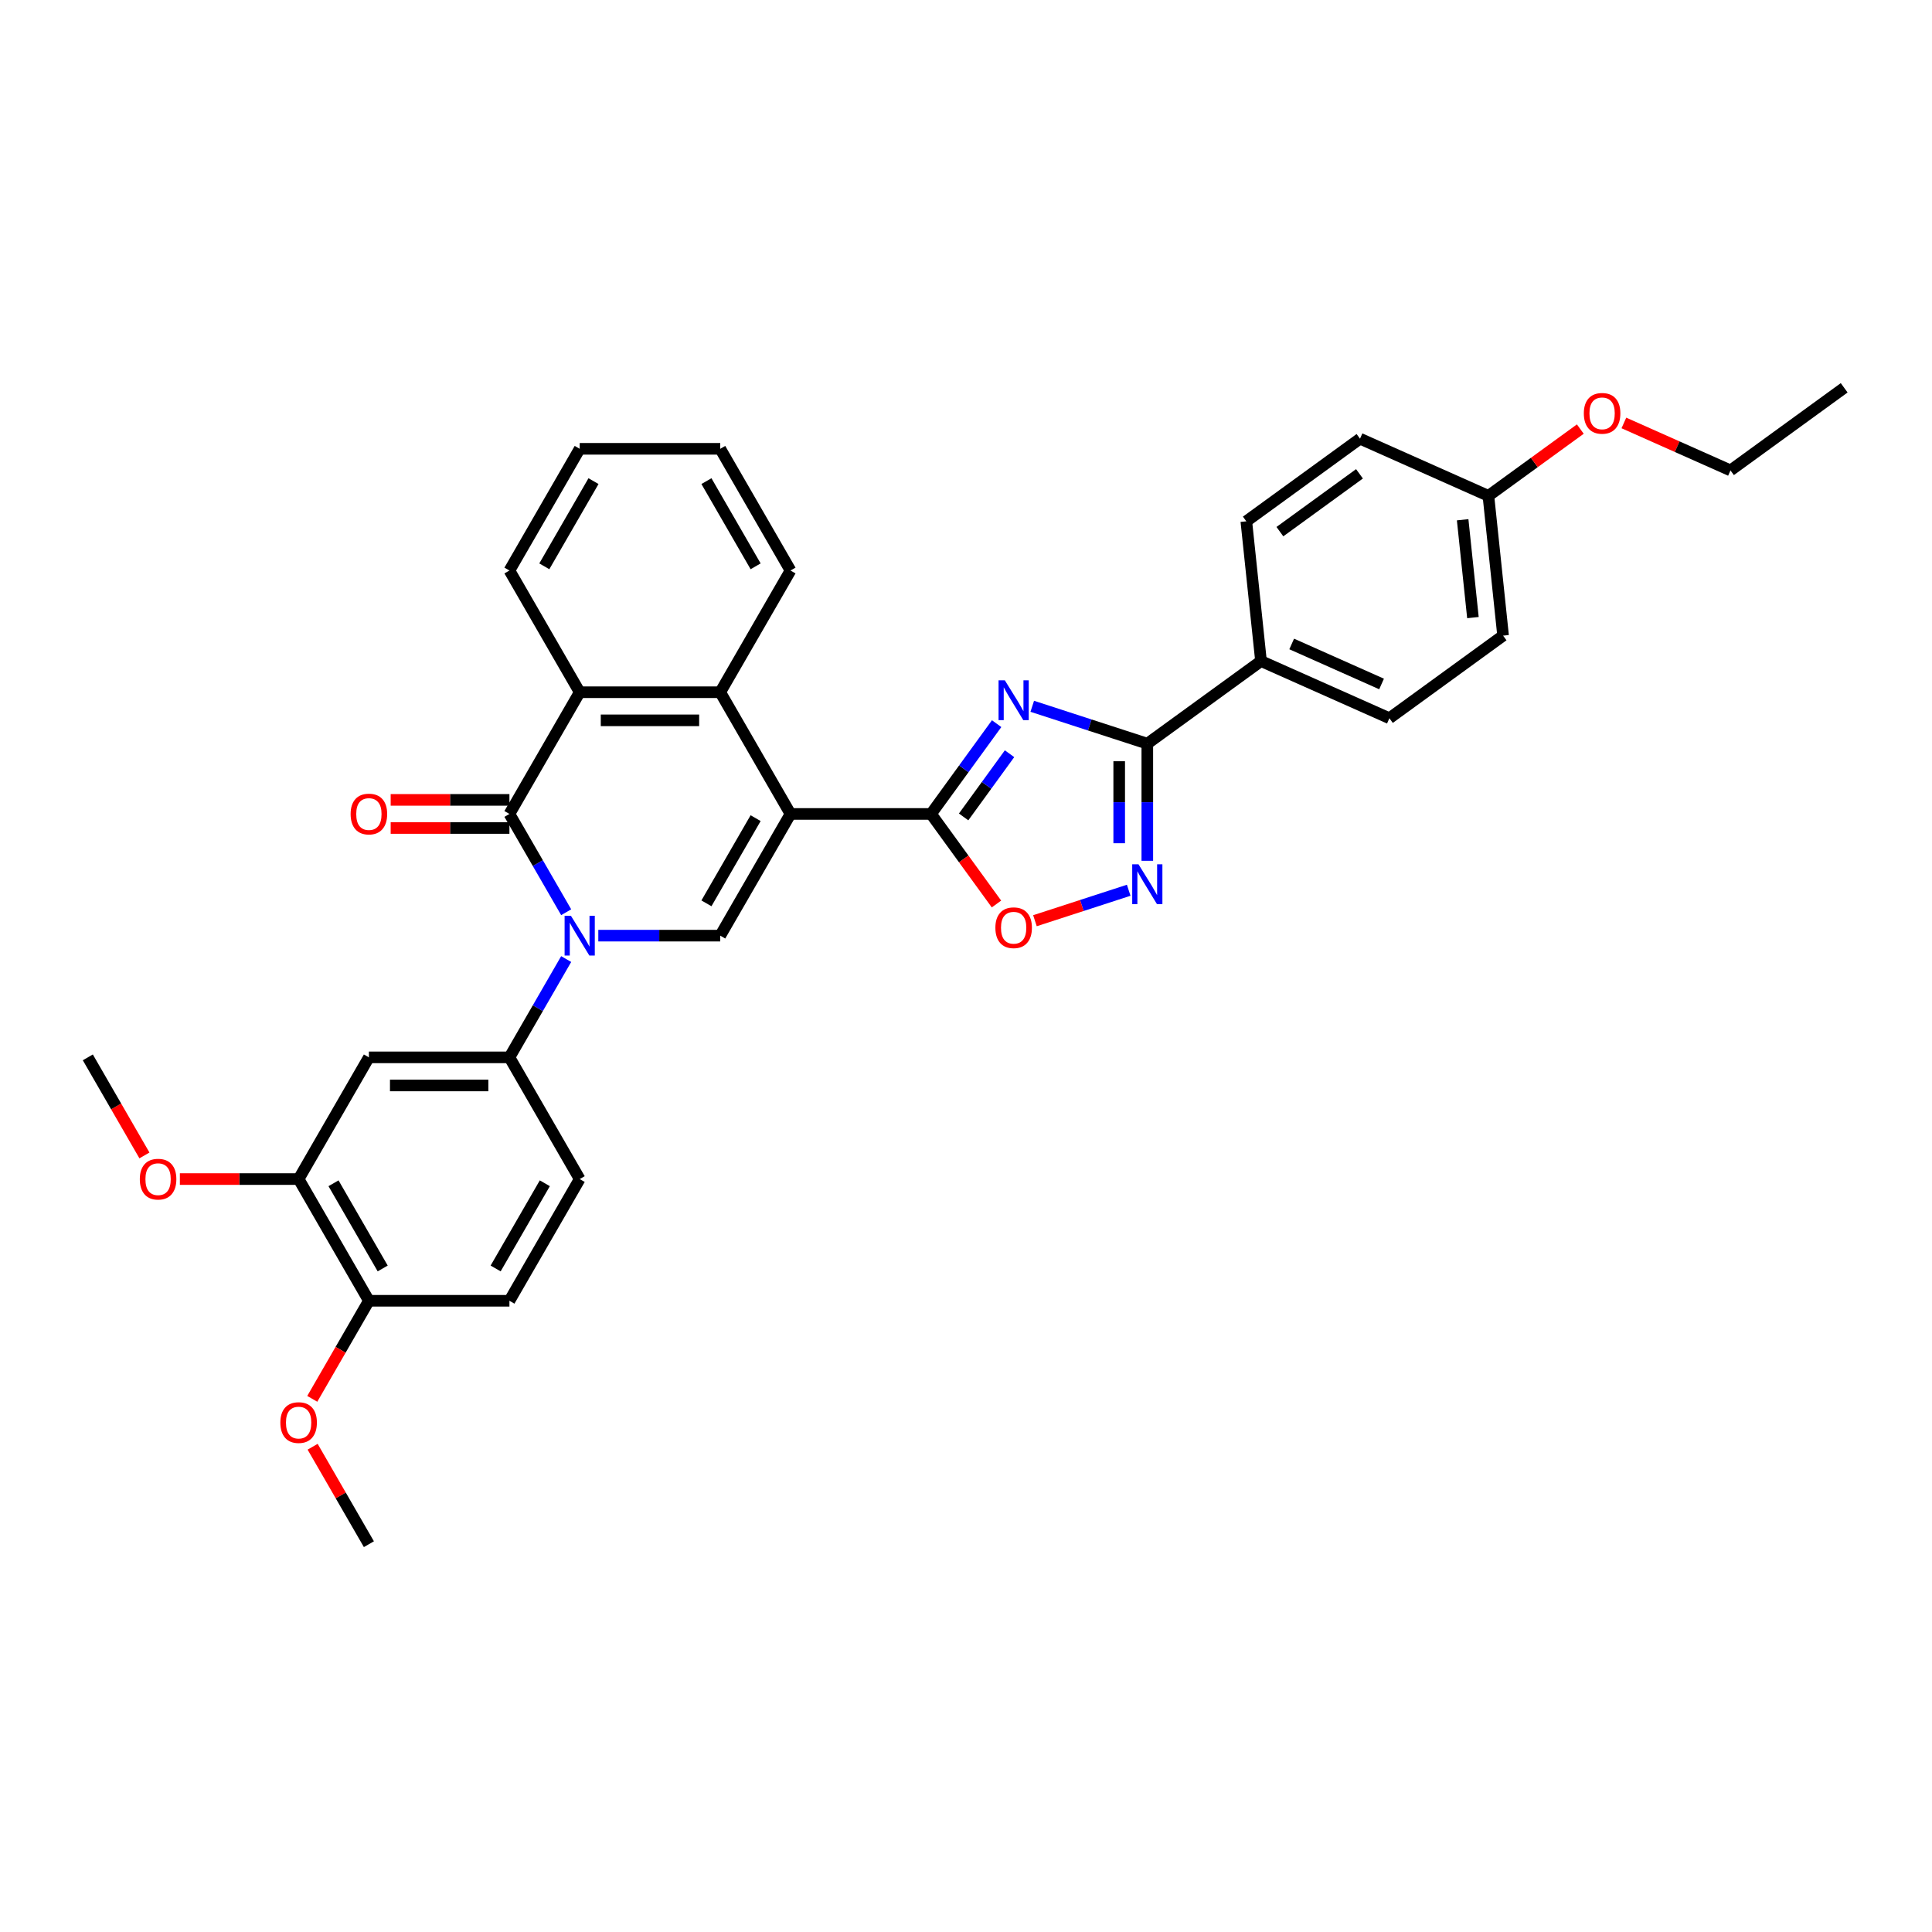 <?xml version='1.0' encoding='iso-8859-1'?>
<svg version='1.1' baseProfile='full'
              xmlns='http://www.w3.org/2000/svg'
                      xmlns:rdkit='http://www.rdkit.org/xml'
                      xmlns:xlink='http://www.w3.org/1999/xlink'
                  xml:space='preserve'
width='1000px' height='1000px' viewBox='0 0 1000 1000'>
<!-- END OF HEADER -->
<rect style='opacity:1.0;fill:#FFFFFF;stroke:none' width='1000' height='1000' x='0' y='0'> </rect>
<path class='bond-1' d='M 409.164,421.295 L 481.906,421.295' style='fill:none;fill-rule:evenodd;stroke:#000000;stroke-width:6px;stroke-linecap:butt;stroke-linejoin:miter;stroke-opacity:1' />
<path class='bond-4' d='M 409.164,421.295 L 372.793,484.291' style='fill:none;fill-rule:evenodd;stroke:#000000;stroke-width:6px;stroke-linecap:butt;stroke-linejoin:miter;stroke-opacity:1' />
<path class='bond-4' d='M 391.11,423.47 L 365.65,467.567' style='fill:none;fill-rule:evenodd;stroke:#000000;stroke-width:6px;stroke-linecap:butt;stroke-linejoin:miter;stroke-opacity:1' />
<path class='bond-6' d='M 409.164,421.295 L 372.793,358.298' style='fill:none;fill-rule:evenodd;stroke:#000000;stroke-width:6px;stroke-linecap:butt;stroke-linejoin:miter;stroke-opacity:1' />
<path class='bond-0' d='M 309.683,484.291 L 341.238,484.291' style='fill:none;fill-rule:evenodd;stroke:#0000FF;stroke-width:6px;stroke-linecap:butt;stroke-linejoin:miter;stroke-opacity:1' />
<path class='bond-0' d='M 341.238,484.291 L 372.793,484.291' style='fill:none;fill-rule:evenodd;stroke:#000000;stroke-width:6px;stroke-linecap:butt;stroke-linejoin:miter;stroke-opacity:1' />
<path class='bond-10' d='M 293.055,496.41 L 278.368,521.849' style='fill:none;fill-rule:evenodd;stroke:#0000FF;stroke-width:6px;stroke-linecap:butt;stroke-linejoin:miter;stroke-opacity:1' />
<path class='bond-10' d='M 278.368,521.849 L 263.68,547.287' style='fill:none;fill-rule:evenodd;stroke:#000000;stroke-width:6px;stroke-linecap:butt;stroke-linejoin:miter;stroke-opacity:1' />
<path class='bond-34' d='M 293.055,472.172 L 278.368,446.733' style='fill:none;fill-rule:evenodd;stroke:#0000FF;stroke-width:6px;stroke-linecap:butt;stroke-linejoin:miter;stroke-opacity:1' />
<path class='bond-34' d='M 278.368,446.733 L 263.68,421.295' style='fill:none;fill-rule:evenodd;stroke:#000000;stroke-width:6px;stroke-linecap:butt;stroke-linejoin:miter;stroke-opacity:1' />
<path class='bond-2' d='M 481.906,421.295 L 498.882,397.929' style='fill:none;fill-rule:evenodd;stroke:#000000;stroke-width:6px;stroke-linecap:butt;stroke-linejoin:miter;stroke-opacity:1' />
<path class='bond-2' d='M 498.882,397.929 L 515.858,374.564' style='fill:none;fill-rule:evenodd;stroke:#0000FF;stroke-width:6px;stroke-linecap:butt;stroke-linejoin:miter;stroke-opacity:1' />
<path class='bond-2' d='M 498.769,422.836 L 510.652,406.481' style='fill:none;fill-rule:evenodd;stroke:#000000;stroke-width:6px;stroke-linecap:butt;stroke-linejoin:miter;stroke-opacity:1' />
<path class='bond-2' d='M 510.652,406.481 L 522.535,390.125' style='fill:none;fill-rule:evenodd;stroke:#0000FF;stroke-width:6px;stroke-linecap:butt;stroke-linejoin:miter;stroke-opacity:1' />
<path class='bond-9' d='M 481.906,421.295 L 498.84,444.602' style='fill:none;fill-rule:evenodd;stroke:#000000;stroke-width:6px;stroke-linecap:butt;stroke-linejoin:miter;stroke-opacity:1' />
<path class='bond-9' d='M 498.84,444.602 L 515.774,467.909' style='fill:none;fill-rule:evenodd;stroke:#FF0000;stroke-width:6px;stroke-linecap:butt;stroke-linejoin:miter;stroke-opacity:1' />
<path class='bond-5' d='M 534.294,365.574 L 564.069,375.249' style='fill:none;fill-rule:evenodd;stroke:#0000FF;stroke-width:6px;stroke-linecap:butt;stroke-linejoin:miter;stroke-opacity:1' />
<path class='bond-5' d='M 564.069,375.249 L 593.845,384.924' style='fill:none;fill-rule:evenodd;stroke:#000000;stroke-width:6px;stroke-linecap:butt;stroke-linejoin:miter;stroke-opacity:1' />
<path class='bond-3' d='M 263.68,421.295 L 300.051,358.298' style='fill:none;fill-rule:evenodd;stroke:#000000;stroke-width:6px;stroke-linecap:butt;stroke-linejoin:miter;stroke-opacity:1' />
<path class='bond-14' d='M 263.68,414.02 L 232.947,414.02' style='fill:none;fill-rule:evenodd;stroke:#000000;stroke-width:6px;stroke-linecap:butt;stroke-linejoin:miter;stroke-opacity:1' />
<path class='bond-14' d='M 232.947,414.02 L 202.214,414.02' style='fill:none;fill-rule:evenodd;stroke:#FF0000;stroke-width:6px;stroke-linecap:butt;stroke-linejoin:miter;stroke-opacity:1' />
<path class='bond-14' d='M 263.68,428.569 L 232.947,428.569' style='fill:none;fill-rule:evenodd;stroke:#000000;stroke-width:6px;stroke-linecap:butt;stroke-linejoin:miter;stroke-opacity:1' />
<path class='bond-14' d='M 232.947,428.569 L 202.214,428.569' style='fill:none;fill-rule:evenodd;stroke:#FF0000;stroke-width:6px;stroke-linecap:butt;stroke-linejoin:miter;stroke-opacity:1' />
<path class='bond-13' d='M 593.845,384.924 L 652.694,342.167' style='fill:none;fill-rule:evenodd;stroke:#000000;stroke-width:6px;stroke-linecap:butt;stroke-linejoin:miter;stroke-opacity:1' />
<path class='bond-35' d='M 593.845,384.924 L 593.845,415.235' style='fill:none;fill-rule:evenodd;stroke:#000000;stroke-width:6px;stroke-linecap:butt;stroke-linejoin:miter;stroke-opacity:1' />
<path class='bond-35' d='M 593.845,415.235 L 593.845,445.547' style='fill:none;fill-rule:evenodd;stroke:#0000FF;stroke-width:6px;stroke-linecap:butt;stroke-linejoin:miter;stroke-opacity:1' />
<path class='bond-35' d='M 579.296,394.017 L 579.296,415.235' style='fill:none;fill-rule:evenodd;stroke:#000000;stroke-width:6px;stroke-linecap:butt;stroke-linejoin:miter;stroke-opacity:1' />
<path class='bond-35' d='M 579.296,415.235 L 579.296,436.453' style='fill:none;fill-rule:evenodd;stroke:#0000FF;stroke-width:6px;stroke-linecap:butt;stroke-linejoin:miter;stroke-opacity:1' />
<path class='bond-8' d='M 372.793,358.298 L 300.051,358.298' style='fill:none;fill-rule:evenodd;stroke:#000000;stroke-width:6px;stroke-linecap:butt;stroke-linejoin:miter;stroke-opacity:1' />
<path class='bond-8' d='M 361.882,372.847 L 310.963,372.847' style='fill:none;fill-rule:evenodd;stroke:#000000;stroke-width:6px;stroke-linecap:butt;stroke-linejoin:miter;stroke-opacity:1' />
<path class='bond-24' d='M 372.793,358.298 L 409.164,295.302' style='fill:none;fill-rule:evenodd;stroke:#000000;stroke-width:6px;stroke-linecap:butt;stroke-linejoin:miter;stroke-opacity:1' />
<path class='bond-7' d='M 584.214,460.795 L 559.949,468.679' style='fill:none;fill-rule:evenodd;stroke:#0000FF;stroke-width:6px;stroke-linecap:butt;stroke-linejoin:miter;stroke-opacity:1' />
<path class='bond-7' d='M 559.949,468.679 L 535.685,476.563' style='fill:none;fill-rule:evenodd;stroke:#FF0000;stroke-width:6px;stroke-linecap:butt;stroke-linejoin:miter;stroke-opacity:1' />
<path class='bond-25' d='M 300.051,358.298 L 263.68,295.302' style='fill:none;fill-rule:evenodd;stroke:#000000;stroke-width:6px;stroke-linecap:butt;stroke-linejoin:miter;stroke-opacity:1' />
<path class='bond-11' d='M 263.68,547.287 L 190.939,547.287' style='fill:none;fill-rule:evenodd;stroke:#000000;stroke-width:6px;stroke-linecap:butt;stroke-linejoin:miter;stroke-opacity:1' />
<path class='bond-11' d='M 252.769,561.836 L 201.85,561.836' style='fill:none;fill-rule:evenodd;stroke:#000000;stroke-width:6px;stroke-linecap:butt;stroke-linejoin:miter;stroke-opacity:1' />
<path class='bond-16' d='M 263.68,547.287 L 300.051,610.284' style='fill:none;fill-rule:evenodd;stroke:#000000;stroke-width:6px;stroke-linecap:butt;stroke-linejoin:miter;stroke-opacity:1' />
<path class='bond-12' d='M 190.939,547.287 L 154.568,610.284' style='fill:none;fill-rule:evenodd;stroke:#000000;stroke-width:6px;stroke-linecap:butt;stroke-linejoin:miter;stroke-opacity:1' />
<path class='bond-21' d='M 154.568,610.284 L 123.834,610.284' style='fill:none;fill-rule:evenodd;stroke:#000000;stroke-width:6px;stroke-linecap:butt;stroke-linejoin:miter;stroke-opacity:1' />
<path class='bond-21' d='M 123.834,610.284 L 93.1,610.284' style='fill:none;fill-rule:evenodd;stroke:#FF0000;stroke-width:6px;stroke-linecap:butt;stroke-linejoin:miter;stroke-opacity:1' />
<path class='bond-37' d='M 154.568,610.284 L 190.939,673.28' style='fill:none;fill-rule:evenodd;stroke:#000000;stroke-width:6px;stroke-linecap:butt;stroke-linejoin:miter;stroke-opacity:1' />
<path class='bond-37' d='M 172.622,612.459 L 198.082,656.556' style='fill:none;fill-rule:evenodd;stroke:#000000;stroke-width:6px;stroke-linecap:butt;stroke-linejoin:miter;stroke-opacity:1' />
<path class='bond-18' d='M 652.694,342.167 L 719.147,371.754' style='fill:none;fill-rule:evenodd;stroke:#000000;stroke-width:6px;stroke-linecap:butt;stroke-linejoin:miter;stroke-opacity:1' />
<path class='bond-18' d='M 668.58,333.314 L 715.097,354.025' style='fill:none;fill-rule:evenodd;stroke:#000000;stroke-width:6px;stroke-linecap:butt;stroke-linejoin:miter;stroke-opacity:1' />
<path class='bond-19' d='M 652.694,342.167 L 645.091,269.823' style='fill:none;fill-rule:evenodd;stroke:#000000;stroke-width:6px;stroke-linecap:butt;stroke-linejoin:miter;stroke-opacity:1' />
<path class='bond-15' d='M 190.939,673.28 L 263.68,673.28' style='fill:none;fill-rule:evenodd;stroke:#000000;stroke-width:6px;stroke-linecap:butt;stroke-linejoin:miter;stroke-opacity:1' />
<path class='bond-26' d='M 190.939,673.28 L 176.285,698.661' style='fill:none;fill-rule:evenodd;stroke:#000000;stroke-width:6px;stroke-linecap:butt;stroke-linejoin:miter;stroke-opacity:1' />
<path class='bond-26' d='M 176.285,698.661 L 161.632,724.041' style='fill:none;fill-rule:evenodd;stroke:#FF0000;stroke-width:6px;stroke-linecap:butt;stroke-linejoin:miter;stroke-opacity:1' />
<path class='bond-17' d='M 300.051,610.284 L 263.68,673.28' style='fill:none;fill-rule:evenodd;stroke:#000000;stroke-width:6px;stroke-linecap:butt;stroke-linejoin:miter;stroke-opacity:1' />
<path class='bond-17' d='M 281.997,612.459 L 256.537,656.556' style='fill:none;fill-rule:evenodd;stroke:#000000;stroke-width:6px;stroke-linecap:butt;stroke-linejoin:miter;stroke-opacity:1' />
<path class='bond-22' d='M 719.147,371.754 L 777.997,328.997' style='fill:none;fill-rule:evenodd;stroke:#000000;stroke-width:6px;stroke-linecap:butt;stroke-linejoin:miter;stroke-opacity:1' />
<path class='bond-23' d='M 645.091,269.823 L 703.94,227.067' style='fill:none;fill-rule:evenodd;stroke:#000000;stroke-width:6px;stroke-linecap:butt;stroke-linejoin:miter;stroke-opacity:1' />
<path class='bond-23' d='M 662.469,275.18 L 703.664,245.25' style='fill:none;fill-rule:evenodd;stroke:#000000;stroke-width:6px;stroke-linecap:butt;stroke-linejoin:miter;stroke-opacity:1' />
<path class='bond-20' d='M 770.393,256.654 L 703.94,227.067' style='fill:none;fill-rule:evenodd;stroke:#000000;stroke-width:6px;stroke-linecap:butt;stroke-linejoin:miter;stroke-opacity:1' />
<path class='bond-27' d='M 770.393,256.654 L 794.181,239.371' style='fill:none;fill-rule:evenodd;stroke:#000000;stroke-width:6px;stroke-linecap:butt;stroke-linejoin:miter;stroke-opacity:1' />
<path class='bond-27' d='M 794.181,239.371 L 817.968,222.089' style='fill:none;fill-rule:evenodd;stroke:#FF0000;stroke-width:6px;stroke-linecap:butt;stroke-linejoin:miter;stroke-opacity:1' />
<path class='bond-38' d='M 770.393,256.654 L 777.997,328.997' style='fill:none;fill-rule:evenodd;stroke:#000000;stroke-width:6px;stroke-linecap:butt;stroke-linejoin:miter;stroke-opacity:1' />
<path class='bond-38' d='M 757.065,269.026 L 762.388,319.666' style='fill:none;fill-rule:evenodd;stroke:#000000;stroke-width:6px;stroke-linecap:butt;stroke-linejoin:miter;stroke-opacity:1' />
<path class='bond-29' d='M 74.761,598.049 L 60.108,572.668' style='fill:none;fill-rule:evenodd;stroke:#FF0000;stroke-width:6px;stroke-linecap:butt;stroke-linejoin:miter;stroke-opacity:1' />
<path class='bond-29' d='M 60.108,572.668 L 45.455,547.287' style='fill:none;fill-rule:evenodd;stroke:#000000;stroke-width:6px;stroke-linecap:butt;stroke-linejoin:miter;stroke-opacity:1' />
<path class='bond-31' d='M 409.164,295.302 L 372.793,232.305' style='fill:none;fill-rule:evenodd;stroke:#000000;stroke-width:6px;stroke-linecap:butt;stroke-linejoin:miter;stroke-opacity:1' />
<path class='bond-31' d='M 391.11,293.126 L 365.65,249.029' style='fill:none;fill-rule:evenodd;stroke:#000000;stroke-width:6px;stroke-linecap:butt;stroke-linejoin:miter;stroke-opacity:1' />
<path class='bond-36' d='M 263.68,295.302 L 300.051,232.305' style='fill:none;fill-rule:evenodd;stroke:#000000;stroke-width:6px;stroke-linecap:butt;stroke-linejoin:miter;stroke-opacity:1' />
<path class='bond-36' d='M 281.735,293.126 L 307.195,249.029' style='fill:none;fill-rule:evenodd;stroke:#000000;stroke-width:6px;stroke-linecap:butt;stroke-linejoin:miter;stroke-opacity:1' />
<path class='bond-30' d='M 161.816,748.832 L 176.377,774.052' style='fill:none;fill-rule:evenodd;stroke:#FF0000;stroke-width:6px;stroke-linecap:butt;stroke-linejoin:miter;stroke-opacity:1' />
<path class='bond-30' d='M 176.377,774.052 L 190.939,799.273' style='fill:none;fill-rule:evenodd;stroke:#000000;stroke-width:6px;stroke-linecap:butt;stroke-linejoin:miter;stroke-opacity:1' />
<path class='bond-28' d='M 840.518,218.917 L 868.107,231.2' style='fill:none;fill-rule:evenodd;stroke:#FF0000;stroke-width:6px;stroke-linecap:butt;stroke-linejoin:miter;stroke-opacity:1' />
<path class='bond-28' d='M 868.107,231.2 L 895.696,243.484' style='fill:none;fill-rule:evenodd;stroke:#000000;stroke-width:6px;stroke-linecap:butt;stroke-linejoin:miter;stroke-opacity:1' />
<path class='bond-33' d='M 895.696,243.484 L 954.545,200.727' style='fill:none;fill-rule:evenodd;stroke:#000000;stroke-width:6px;stroke-linecap:butt;stroke-linejoin:miter;stroke-opacity:1' />
<path class='bond-32' d='M 372.793,232.305 L 300.051,232.305' style='fill:none;fill-rule:evenodd;stroke:#000000;stroke-width:6px;stroke-linecap:butt;stroke-linejoin:miter;stroke-opacity:1' />
<path  class='atom-1' d='M 295.498 473.991
L 302.248 484.902
Q 302.918 485.979, 303.994 487.928
Q 305.071 489.878, 305.129 489.994
L 305.129 473.991
L 307.864 473.991
L 307.864 494.591
L 305.042 494.591
L 297.796 482.662
Q 296.953 481.265, 296.051 479.665
Q 295.178 478.064, 294.916 477.57
L 294.916 494.591
L 292.239 494.591
L 292.239 473.991
L 295.498 473.991
' fill='#0000FF'/>
<path  class='atom-3' d='M 520.109 352.145
L 526.86 363.056
Q 527.529 364.133, 528.606 366.082
Q 529.682 368.032, 529.74 368.148
L 529.74 352.145
L 532.476 352.145
L 532.476 372.745
L 529.653 372.745
L 522.408 360.816
Q 521.564 359.419, 520.662 357.819
Q 519.789 356.218, 519.528 355.724
L 519.528 372.745
L 516.851 372.745
L 516.851 352.145
L 520.109 352.145
' fill='#0000FF'/>
<path  class='atom-8' d='M 589.291 447.365
L 596.042 458.277
Q 596.711 459.353, 597.787 461.303
Q 598.864 463.252, 598.922 463.368
L 598.922 447.365
L 601.657 447.365
L 601.657 467.966
L 598.835 467.966
L 591.59 456.036
Q 590.746 454.639, 589.844 453.039
Q 588.971 451.439, 588.709 450.944
L 588.709 467.966
L 586.032 467.966
L 586.032 447.365
L 589.291 447.365
' fill='#0000FF'/>
<path  class='atom-10' d='M 515.207 480.202
Q 515.207 475.256, 517.651 472.492
Q 520.095 469.727, 524.663 469.727
Q 529.231 469.727, 531.675 472.492
Q 534.12 475.256, 534.12 480.202
Q 534.12 485.207, 531.646 488.058
Q 529.173 490.881, 524.663 490.881
Q 520.124 490.881, 517.651 488.058
Q 515.207 485.236, 515.207 480.202
M 524.663 488.553
Q 527.806 488.553, 529.493 486.458
Q 531.21 484.334, 531.21 480.202
Q 531.21 476.158, 529.493 474.121
Q 527.806 472.055, 524.663 472.055
Q 521.521 472.055, 519.804 474.092
Q 518.116 476.129, 518.116 480.202
Q 518.116 484.363, 519.804 486.458
Q 521.521 488.553, 524.663 488.553
' fill='#FF0000'/>
<path  class='atom-15' d='M 181.482 421.353
Q 181.482 416.406, 183.926 413.642
Q 186.37 410.878, 190.939 410.878
Q 195.507 410.878, 197.951 413.642
Q 200.395 416.406, 200.395 421.353
Q 200.395 426.357, 197.922 429.209
Q 195.449 432.031, 190.939 432.031
Q 186.399 432.031, 183.926 429.209
Q 181.482 426.386, 181.482 421.353
M 190.939 429.704
Q 194.081 429.704, 195.769 427.609
Q 197.485 425.484, 197.485 421.353
Q 197.485 417.308, 195.769 415.271
Q 194.081 413.206, 190.939 413.206
Q 187.796 413.206, 186.079 415.242
Q 184.392 417.279, 184.392 421.353
Q 184.392 425.514, 186.079 427.609
Q 187.796 429.704, 190.939 429.704
' fill='#FF0000'/>
<path  class='atom-22' d='M 72.369 610.342
Q 72.369 605.395, 74.813 602.631
Q 77.257 599.867, 81.826 599.867
Q 86.394 599.867, 88.838 602.631
Q 91.282 605.395, 91.282 610.342
Q 91.282 615.347, 88.809 618.198
Q 86.335 621.02, 81.826 621.02
Q 77.286 621.02, 74.813 618.198
Q 72.369 615.376, 72.369 610.342
M 81.826 618.693
Q 84.968 618.693, 86.656 616.598
Q 88.372 614.474, 88.372 610.342
Q 88.372 606.297, 86.656 604.261
Q 84.968 602.195, 81.826 602.195
Q 78.683 602.195, 76.966 604.232
Q 75.279 606.268, 75.279 610.342
Q 75.279 614.503, 76.966 616.598
Q 78.683 618.693, 81.826 618.693
' fill='#FF0000'/>
<path  class='atom-27' d='M 145.111 736.335
Q 145.111 731.388, 147.555 728.624
Q 149.999 725.86, 154.568 725.86
Q 159.136 725.86, 161.58 728.624
Q 164.024 731.388, 164.024 736.335
Q 164.024 741.339, 161.551 744.191
Q 159.078 747.013, 154.568 747.013
Q 150.028 747.013, 147.555 744.191
Q 145.111 741.368, 145.111 736.335
M 154.568 744.686
Q 157.71 744.686, 159.398 742.591
Q 161.114 740.466, 161.114 736.335
Q 161.114 732.29, 159.398 730.254
Q 157.71 728.188, 154.568 728.188
Q 151.425 728.188, 149.708 730.224
Q 148.021 732.261, 148.021 736.335
Q 148.021 740.496, 149.708 742.591
Q 151.425 744.686, 154.568 744.686
' fill='#FF0000'/>
<path  class='atom-28' d='M 819.786 213.955
Q 819.786 209.009, 822.231 206.244
Q 824.675 203.48, 829.243 203.48
Q 833.811 203.48, 836.255 206.244
Q 838.699 209.009, 838.699 213.955
Q 838.699 218.96, 836.226 221.811
Q 833.753 224.634, 829.243 224.634
Q 824.704 224.634, 822.231 221.811
Q 819.786 218.989, 819.786 213.955
M 829.243 222.306
Q 832.385 222.306, 834.073 220.211
Q 835.79 218.087, 835.79 213.955
Q 835.79 209.911, 834.073 207.874
Q 832.385 205.808, 829.243 205.808
Q 826.1 205.808, 824.384 207.845
Q 822.696 209.882, 822.696 213.955
Q 822.696 218.116, 824.384 220.211
Q 826.1 222.306, 829.243 222.306
' fill='#FF0000'/>
</svg>
